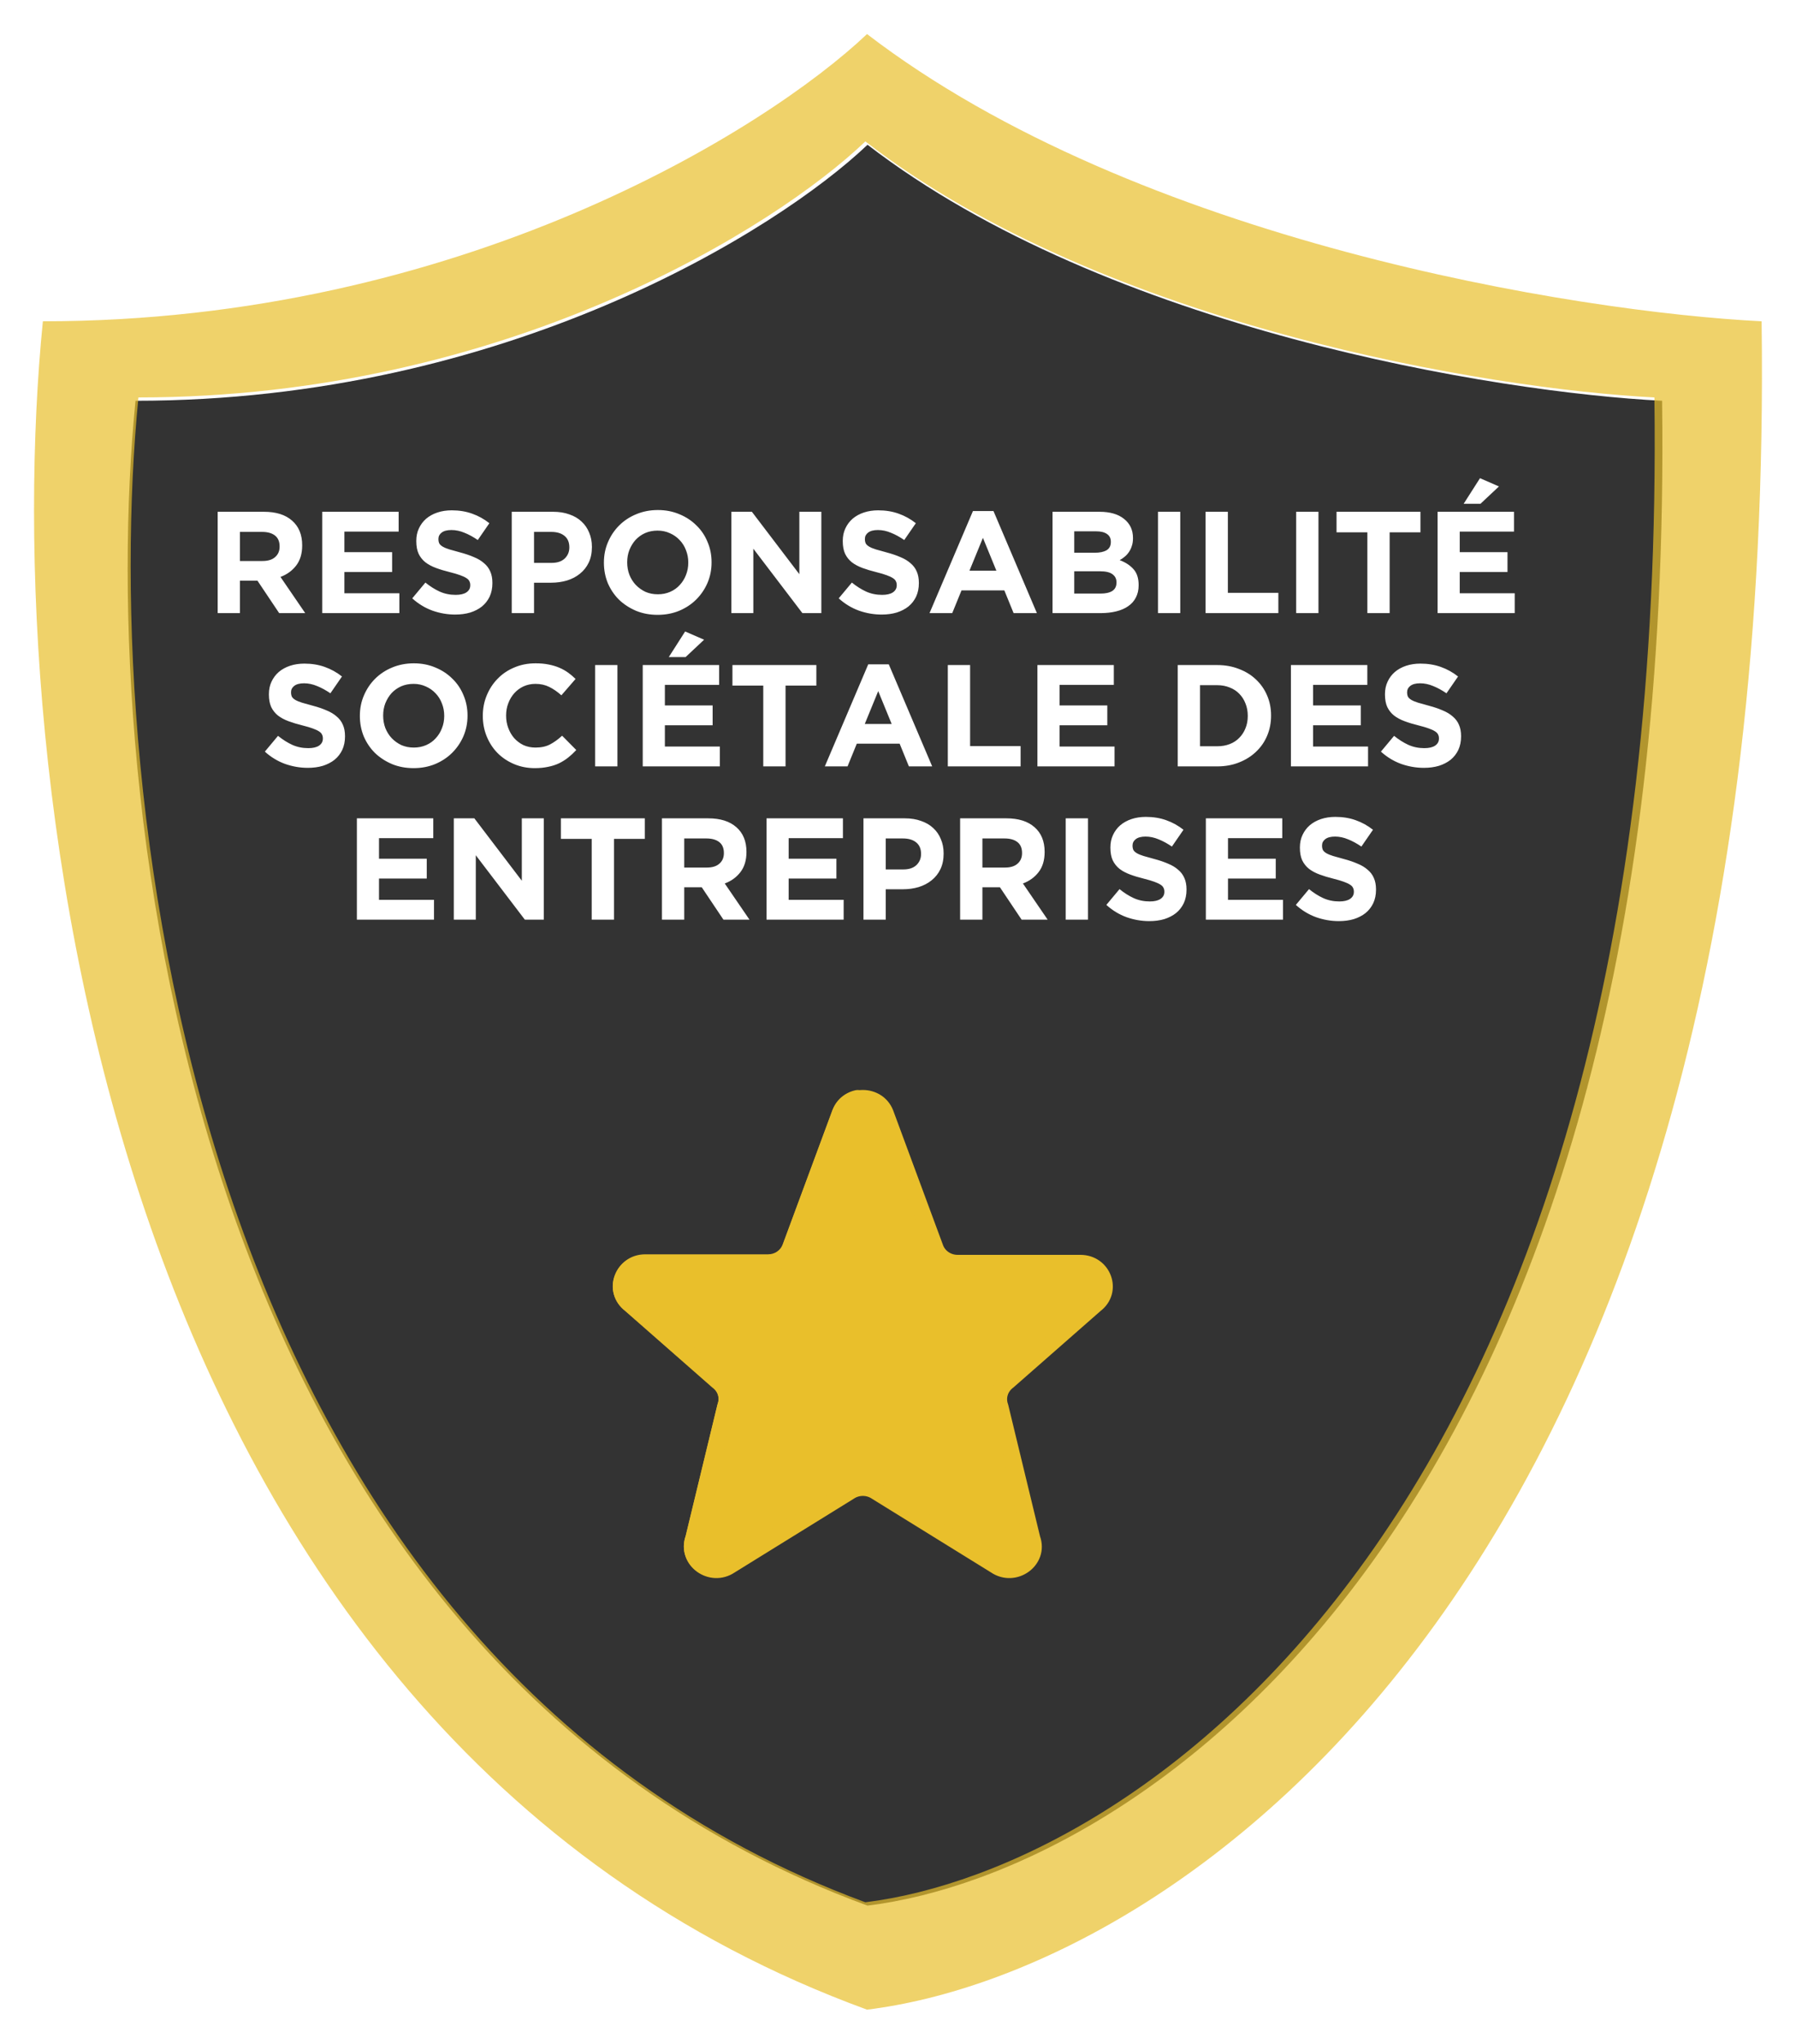 <svg width="211" height="240" viewBox="0 0 211 240" fill="none" xmlns="http://www.w3.org/2000/svg">
<g filter="url(#filter0_d_303_365)">
<path d="M97.92 219.783C17.949 190.452 7.266 89.749 11.921 43.064C55.435 43.064 87.384 23.021 97.92 13C126.145 34.705 171.913 42.086 191.268 43.064C193.032 175.053 129.771 215.872 97.92 219.783Z" fill="black" fill-opacity="0.8"/>
</g>
<path d="M98.743 130.751C99.651 128.416 103.086 128.416 103.997 130.751L109.869 146.611C110.28 147.662 111.327 148.361 112.496 148.361H126.927C129.594 148.361 130.757 151.597 128.66 153.182L118.391 162.191C117.931 162.536 117.595 163.014 117.431 163.556C117.266 164.099 117.283 164.678 117.477 165.211L121.228 180.709C122.141 183.198 119.185 185.336 116.95 183.804L103.001 175.174C102.523 174.847 101.954 174.671 101.37 174.671C100.786 174.671 100.216 174.847 99.739 175.174L85.79 183.804C83.558 185.336 80.599 183.195 81.512 180.709L85.262 165.211C85.457 164.678 85.473 164.099 85.309 163.556C85.145 163.014 84.809 162.536 84.349 162.191L74.08 153.182C71.98 151.597 73.149 148.361 75.81 148.361H90.241C90.809 148.363 91.365 148.197 91.834 147.884C92.303 147.572 92.663 147.127 92.868 146.611L98.74 130.751H98.743Z" fill="#E9BF2B" stroke="#E9BF2B" stroke-width="2" stroke-linecap="round" stroke-linejoin="round"/>
<path fill-rule="evenodd" clip-rule="evenodd" d="M100.75 129.001C99.891 129.181 99.11 129.743 98.743 130.687H98.74L92.868 146.547C92.663 147.064 92.303 147.508 91.834 147.821C91.365 148.133 90.809 148.3 90.241 148.298H75.81C73.149 148.298 71.98 151.534 74.08 153.119L84.349 162.128C84.809 162.472 85.145 162.95 85.309 163.493C85.473 164.036 85.457 164.615 85.262 165.148L81.512 180.645C80.599 183.132 83.558 185.273 85.79 183.74L99.739 175.111C100.045 174.901 100.389 174.753 100.75 174.675V129.001Z" fill="#E9BF2B"/>
<path d="M98.743 130.687V131.687C99.155 131.687 99.525 131.434 99.675 131.05L98.743 130.687ZM100.75 129.001H101.75C101.75 128.699 101.615 128.414 101.381 128.224C101.147 128.034 100.84 127.96 100.545 128.022L100.75 129.001ZM98.74 130.687V129.687C98.322 129.687 97.948 129.948 97.802 130.34L98.74 130.687ZM92.868 146.547L93.798 146.915C93.8 146.908 93.803 146.901 93.806 146.894L92.868 146.547ZM90.241 148.298L90.244 147.298H90.241V148.298ZM74.08 153.119L74.739 152.367C74.721 152.351 74.702 152.336 74.682 152.321L74.08 153.119ZM84.349 162.128L83.689 162.879C83.709 162.896 83.729 162.912 83.749 162.928L84.349 162.128ZM85.309 163.493L86.266 163.203L86.266 163.203L85.309 163.493ZM85.262 165.148L84.323 164.805C84.31 164.84 84.299 164.876 84.29 164.913L85.262 165.148ZM81.512 180.645L82.451 180.99C82.464 180.954 82.475 180.918 82.484 180.881L81.512 180.645ZM85.79 183.74L85.264 182.89C85.251 182.898 85.237 182.907 85.224 182.916L85.79 183.74ZM99.739 175.111L100.265 175.961C100.278 175.953 100.291 175.944 100.304 175.936L99.739 175.111ZM100.75 174.675L100.964 175.652C101.423 175.551 101.75 175.145 101.75 174.675H100.75ZM99.675 131.05C99.906 130.455 100.39 130.098 100.956 129.979L100.545 128.022C99.392 128.264 98.314 129.032 97.811 130.325L99.675 131.05ZM98.74 131.687H98.743V129.687H98.74V131.687ZM93.806 146.894L99.678 131.035L97.802 130.34L91.93 146.2L93.806 146.894ZM92.388 148.653C93.024 148.229 93.517 147.624 93.798 146.915L91.938 146.179C91.81 146.504 91.581 146.787 91.279 146.989L92.388 148.653ZM90.238 149.298C91.003 149.3 91.753 149.077 92.388 148.653L91.279 146.989C90.977 147.19 90.616 147.299 90.244 147.298L90.238 149.298ZM75.81 149.298H90.241V147.298H75.81V149.298ZM74.682 152.321C73.422 151.37 74.016 149.298 75.81 149.298V147.298C72.283 147.298 70.538 151.699 73.477 153.917L74.682 152.321ZM85.008 161.376L74.739 152.367L73.42 153.871L83.689 162.879L85.008 161.376ZM86.266 163.203C86.04 162.454 85.577 161.798 84.949 161.327L83.749 162.928C84.041 163.147 84.251 163.447 84.352 163.782L86.266 163.203ZM86.202 165.491C86.471 164.755 86.493 163.953 86.266 163.203L84.352 163.782C84.453 164.118 84.443 164.475 84.323 164.805L86.202 165.491ZM82.484 180.881L86.234 165.383L84.29 164.913L80.54 180.41L82.484 180.881ZM85.224 182.916C84.495 183.416 83.659 183.325 83.058 182.89C82.461 182.458 82.171 181.752 82.451 180.99L80.573 180.3C79.94 182.025 80.673 183.633 81.885 184.51C83.093 185.384 84.853 185.597 86.356 184.565L85.224 182.916ZM99.213 174.26L85.264 182.89L86.316 184.591L100.265 175.961L99.213 174.26ZM100.537 173.698C100.051 173.804 99.588 174.002 99.174 174.286L100.304 175.936C100.502 175.8 100.727 175.703 100.964 175.652L100.537 173.698ZM101.75 174.675V129.001H99.75V174.675H101.75Z" fill="#E9BF2B"/>
<g filter="url(#filter1_d_303_365)">
<path fill-rule="evenodd" clip-rule="evenodd" d="M97.861 232C7.823 199.092 -4.204 86.109 1.037 33.73C50.028 33.73 85.999 11.243 97.861 0C129.639 24.352 181.167 32.634 202.959 33.73C204.945 181.816 133.721 227.612 97.861 232ZM97.664 219.391C18.248 190.06 7.64 89.358 12.263 42.673C55.474 42.673 87.202 22.63 97.664 12.608C125.693 34.313 171.143 41.695 190.364 42.673C192.116 174.662 129.294 215.48 97.664 219.391Z" fill="#E9BF2B" fill-opacity="0.7"/>
</g>
<path d="M35.858 72L32.951 67.75C33.71 67.467 34.322 67.025 34.787 66.424C35.263 65.812 35.501 65.024 35.501 64.061V64.027C35.501 62.792 35.104 61.828 34.311 61.137C33.529 60.446 32.43 60.1 31.013 60.1H25.573V72H28.191V68.192H30.248L32.798 72H35.858ZM32.849 64.197C32.849 64.707 32.673 65.115 32.322 65.421C31.982 65.727 31.489 65.88 30.843 65.88H28.191V62.463H30.792C31.438 62.463 31.942 62.605 32.305 62.888C32.668 63.171 32.849 63.596 32.849 64.163V64.197ZM46.919 72V69.671H40.459V67.172H46.069V64.843H40.459V62.429H46.834V60.1H37.858V72H46.919ZM57.849 68.481V68.447C57.849 67.926 57.764 67.478 57.594 67.104C57.435 66.73 57.191 66.407 56.863 66.135C56.545 65.852 56.149 65.614 55.673 65.421C55.208 65.217 54.675 65.036 54.075 64.877C53.565 64.741 53.14 64.622 52.8 64.52C52.471 64.418 52.211 64.31 52.018 64.197C51.825 64.084 51.689 63.959 51.61 63.823C51.542 63.676 51.508 63.506 51.508 63.313V63.279C51.508 62.984 51.633 62.741 51.882 62.548C52.142 62.344 52.528 62.242 53.038 62.242C53.548 62.242 54.058 62.35 54.568 62.565C55.078 62.769 55.599 63.052 56.132 63.415L57.492 61.443C56.88 60.956 56.206 60.582 55.469 60.321C54.743 60.06 53.944 59.93 53.072 59.93C52.46 59.93 51.899 60.015 51.389 60.185C50.879 60.355 50.437 60.599 50.063 60.916C49.7 61.233 49.417 61.613 49.213 62.055C49.009 62.486 48.907 62.973 48.907 63.517V63.551C48.907 64.14 48.998 64.633 49.179 65.03C49.371 65.427 49.638 65.761 49.978 66.033C50.318 66.294 50.731 66.515 51.219 66.696C51.706 66.877 52.25 67.042 52.851 67.189C53.349 67.314 53.752 67.433 54.058 67.546C54.375 67.659 54.619 67.773 54.789 67.886C54.97 67.999 55.089 68.124 55.146 68.26C55.214 68.385 55.248 68.532 55.248 68.702V68.736C55.248 69.087 55.095 69.365 54.789 69.569C54.494 69.762 54.075 69.858 53.531 69.858C52.851 69.858 52.222 69.728 51.644 69.467C51.077 69.206 50.522 68.855 49.978 68.413L48.431 70.266C49.145 70.912 49.938 71.394 50.811 71.711C51.684 72.017 52.573 72.17 53.48 72.17C54.126 72.17 54.715 72.091 55.248 71.932C55.781 71.762 56.239 71.524 56.625 71.218C57.01 70.901 57.31 70.515 57.526 70.062C57.741 69.597 57.849 69.07 57.849 68.481ZM69.539 64.248V64.214C69.539 63.602 69.431 63.047 69.216 62.548C69.012 62.038 68.712 61.602 68.315 61.239C67.93 60.876 67.454 60.599 66.887 60.406C66.332 60.202 65.697 60.1 64.983 60.1H60.121V72H62.739V68.43H64.728C65.397 68.43 66.02 68.345 66.598 68.175C67.187 67.994 67.697 67.727 68.128 67.376C68.57 67.025 68.915 66.588 69.165 66.067C69.414 65.546 69.539 64.939 69.539 64.248ZM66.887 64.299C66.887 64.809 66.706 65.24 66.343 65.591C65.98 65.931 65.47 66.101 64.813 66.101H62.739V62.463H64.762C65.419 62.463 65.935 62.616 66.309 62.922C66.694 63.228 66.887 63.676 66.887 64.265V64.299ZM83.597 66.05V66.016C83.597 65.166 83.439 64.373 83.121 63.636C82.815 62.888 82.379 62.242 81.812 61.698C81.257 61.143 80.594 60.706 79.823 60.389C79.053 60.06 78.208 59.896 77.29 59.896C76.372 59.896 75.522 60.06 74.74 60.389C73.97 60.706 73.301 61.148 72.734 61.715C72.179 62.27 71.743 62.922 71.425 63.67C71.108 64.407 70.949 65.2 70.949 66.05V66.084C70.949 66.934 71.102 67.733 71.408 68.481C71.726 69.218 72.162 69.864 72.717 70.419C73.284 70.963 73.953 71.399 74.723 71.728C75.494 72.045 76.338 72.204 77.256 72.204C78.174 72.204 79.019 72.045 79.789 71.728C80.571 71.399 81.24 70.957 81.795 70.402C82.362 69.835 82.804 69.184 83.121 68.447C83.439 67.699 83.597 66.9 83.597 66.05ZM80.86 66.084C80.86 66.594 80.77 67.076 80.588 67.529C80.418 67.971 80.175 68.362 79.857 68.702C79.551 69.042 79.177 69.308 78.735 69.501C78.293 69.694 77.812 69.79 77.29 69.79C76.758 69.79 76.27 69.694 75.828 69.501C75.398 69.297 75.018 69.025 74.689 68.685C74.372 68.345 74.123 67.948 73.941 67.495C73.771 67.042 73.686 66.56 73.686 66.05V66.016C73.686 65.506 73.771 65.03 73.941 64.588C74.123 64.135 74.366 63.738 74.672 63.398C74.99 63.058 75.364 62.792 75.794 62.599C76.236 62.406 76.724 62.31 77.256 62.31C77.778 62.31 78.259 62.412 78.701 62.616C79.143 62.809 79.523 63.075 79.84 63.415C80.169 63.755 80.418 64.152 80.588 64.605C80.77 65.058 80.86 65.54 80.86 66.05V66.084ZM96.494 72V60.1H93.91V67.427L88.334 60.1H85.92V72H88.504V64.435L94.267 72H96.494ZM107.952 68.481V68.447C107.952 67.926 107.867 67.478 107.697 67.104C107.539 66.73 107.295 66.407 106.966 66.135C106.649 65.852 106.252 65.614 105.776 65.421C105.312 65.217 104.779 65.036 104.178 64.877C103.668 64.741 103.243 64.622 102.903 64.52C102.575 64.418 102.314 64.31 102.121 64.197C101.929 64.084 101.793 63.959 101.713 63.823C101.645 63.676 101.611 63.506 101.611 63.313V63.279C101.611 62.984 101.736 62.741 101.985 62.548C102.246 62.344 102.631 62.242 103.141 62.242C103.651 62.242 104.161 62.35 104.671 62.565C105.181 62.769 105.703 63.052 106.235 63.415L107.595 61.443C106.983 60.956 106.309 60.582 105.572 60.321C104.847 60.06 104.048 59.93 103.175 59.93C102.563 59.93 102.002 60.015 101.492 60.185C100.982 60.355 100.54 60.599 100.166 60.916C99.804 61.233 99.52 61.613 99.316 62.055C99.112 62.486 99.01 62.973 99.01 63.517V63.551C99.01 64.14 99.101 64.633 99.282 65.03C99.475 65.427 99.741 65.761 100.081 66.033C100.421 66.294 100.835 66.515 101.322 66.696C101.81 66.877 102.354 67.042 102.954 67.189C103.453 67.314 103.855 67.433 104.161 67.546C104.479 67.659 104.722 67.773 104.892 67.886C105.074 67.999 105.193 68.124 105.249 68.26C105.317 68.385 105.351 68.532 105.351 68.702V68.736C105.351 69.087 105.198 69.365 104.892 69.569C104.598 69.762 104.178 69.858 103.634 69.858C102.954 69.858 102.325 69.728 101.747 69.467C101.181 69.206 100.625 68.855 100.081 68.413L98.534 70.266C99.248 70.912 100.042 71.394 100.914 71.711C101.787 72.017 102.677 72.17 103.583 72.17C104.229 72.17 104.819 72.091 105.351 71.932C105.884 71.762 106.343 71.524 106.728 71.218C107.114 70.901 107.414 70.515 107.629 70.062C107.845 69.597 107.952 69.07 107.952 68.481ZM121.818 72L116.718 60.015H114.304L109.204 72H111.873L112.961 69.331H117.993L119.081 72H121.818ZM117.058 67.019H113.896L115.477 63.16L117.058 67.019ZM133.77 68.736V68.702C133.77 67.909 133.572 67.291 133.175 66.849C132.778 66.396 132.234 66.039 131.543 65.778C131.758 65.665 131.957 65.529 132.138 65.37C132.331 65.211 132.495 65.03 132.631 64.826C132.778 64.611 132.892 64.373 132.971 64.112C133.062 63.851 133.107 63.551 133.107 63.211V63.177C133.107 62.236 132.756 61.488 132.053 60.933C131.362 60.378 130.404 60.1 129.18 60.1H123.655V72H129.316C129.985 72 130.591 71.932 131.135 71.796C131.69 71.66 132.161 71.456 132.546 71.184C132.943 70.912 133.243 70.572 133.447 70.164C133.662 69.756 133.77 69.28 133.77 68.736ZM130.506 63.653C130.506 64.095 130.336 64.418 129.996 64.622C129.656 64.815 129.197 64.911 128.619 64.911H126.205V62.395H128.789C129.344 62.395 129.769 62.503 130.064 62.718C130.359 62.922 130.506 63.222 130.506 63.619V63.653ZM131.169 68.413C131.169 68.855 131.005 69.184 130.676 69.399C130.347 69.603 129.894 69.705 129.316 69.705H126.205V67.087H129.231C129.911 67.087 130.404 67.206 130.71 67.444C131.016 67.671 131.169 67.982 131.169 68.379V68.413ZM138.661 72V60.1H136.043V72H138.661ZM150.186 72V69.62H144.253V60.1H141.635V72H150.186ZM154.897 72V60.1H152.279V72H154.897ZM166.881 62.514V60.1H157.021V62.514H160.642V72H163.26V62.514H166.881ZM177.955 72V69.671H171.495V67.172H177.105V64.843H171.495V62.429H177.87V60.1H168.894V72H177.955ZM173.926 59.165L176.102 57.125L173.875 56.156L171.954 59.165H173.926ZM40.533 86.481V86.447C40.533 85.926 40.448 85.478 40.278 85.104C40.12 84.73 39.876 84.407 39.547 84.135C39.23 83.852 38.833 83.614 38.357 83.421C37.893 83.217 37.36 83.036 36.759 82.877C36.249 82.741 35.824 82.622 35.484 82.52C35.156 82.418 34.895 82.31 34.702 82.197C34.51 82.084 34.374 81.959 34.294 81.823C34.226 81.676 34.192 81.506 34.192 81.313V81.279C34.192 80.984 34.317 80.741 34.566 80.548C34.827 80.344 35.212 80.242 35.722 80.242C36.232 80.242 36.742 80.35 37.252 80.565C37.762 80.769 38.284 81.052 38.816 81.415L40.176 79.443C39.564 78.956 38.89 78.582 38.153 78.321C37.428 78.06 36.629 77.93 35.756 77.93C35.144 77.93 34.583 78.015 34.073 78.185C33.563 78.355 33.121 78.599 32.747 78.916C32.385 79.233 32.101 79.613 31.897 80.055C31.693 80.486 31.591 80.973 31.591 81.517V81.551C31.591 82.14 31.682 82.633 31.863 83.03C32.056 83.427 32.322 83.761 32.662 84.033C33.002 84.294 33.416 84.515 33.903 84.696C34.391 84.877 34.935 85.042 35.535 85.189C36.034 85.314 36.436 85.433 36.742 85.546C37.06 85.659 37.303 85.773 37.473 85.886C37.655 85.999 37.774 86.124 37.83 86.26C37.898 86.385 37.932 86.532 37.932 86.702V86.736C37.932 87.087 37.779 87.365 37.473 87.569C37.179 87.762 36.759 87.858 36.215 87.858C35.535 87.858 34.906 87.728 34.328 87.467C33.762 87.206 33.206 86.855 32.662 86.413L31.115 88.266C31.829 88.912 32.623 89.394 33.495 89.711C34.368 90.017 35.258 90.17 36.164 90.17C36.81 90.17 37.4 90.091 37.932 89.932C38.465 89.762 38.924 89.524 39.309 89.218C39.695 88.901 39.995 88.515 40.21 88.062C40.426 87.597 40.533 87.07 40.533 86.481ZM54.926 84.05V84.016C54.926 83.166 54.768 82.373 54.45 81.636C54.144 80.888 53.708 80.242 53.141 79.698C52.586 79.143 51.923 78.706 51.152 78.389C50.382 78.06 49.537 77.896 48.619 77.896C47.701 77.896 46.851 78.06 46.069 78.389C45.299 78.706 44.63 79.148 44.063 79.715C43.508 80.27 43.072 80.922 42.754 81.67C42.437 82.407 42.278 83.2 42.278 84.05V84.084C42.278 84.934 42.431 85.733 42.737 86.481C43.055 87.218 43.491 87.864 44.046 88.419C44.613 88.963 45.282 89.399 46.052 89.728C46.823 90.045 47.667 90.204 48.585 90.204C49.503 90.204 50.348 90.045 51.118 89.728C51.9 89.399 52.569 88.957 53.124 88.402C53.691 87.835 54.133 87.184 54.45 86.447C54.768 85.699 54.926 84.9 54.926 84.05ZM52.189 84.084C52.189 84.594 52.099 85.076 51.917 85.529C51.747 85.971 51.504 86.362 51.186 86.702C50.88 87.042 50.506 87.308 50.064 87.501C49.622 87.694 49.141 87.79 48.619 87.79C48.087 87.79 47.599 87.694 47.157 87.501C46.727 87.297 46.347 87.025 46.018 86.685C45.701 86.345 45.452 85.948 45.27 85.495C45.1 85.042 45.015 84.56 45.015 84.05V84.016C45.015 83.506 45.1 83.03 45.27 82.588C45.452 82.135 45.695 81.738 46.001 81.398C46.319 81.058 46.693 80.792 47.123 80.599C47.565 80.406 48.053 80.31 48.585 80.31C49.107 80.31 49.588 80.412 50.03 80.616C50.472 80.809 50.852 81.075 51.169 81.415C51.498 81.755 51.747 82.152 51.917 82.605C52.099 83.058 52.189 83.54 52.189 84.05V84.084ZM67.704 88.079L66.038 86.396C65.573 86.827 65.103 87.167 64.627 87.416C64.162 87.665 63.59 87.79 62.91 87.79C62.4 87.79 61.929 87.694 61.499 87.501C61.08 87.297 60.717 87.025 60.411 86.685C60.116 86.345 59.884 85.948 59.714 85.495C59.544 85.042 59.459 84.56 59.459 84.05V84.016C59.459 83.506 59.544 83.03 59.714 82.588C59.884 82.135 60.122 81.738 60.428 81.398C60.734 81.058 61.096 80.792 61.516 80.599C61.947 80.406 62.411 80.31 62.91 80.31C63.511 80.31 64.049 80.429 64.525 80.667C65.012 80.905 65.488 81.234 65.953 81.653L67.619 79.732C67.347 79.46 67.052 79.211 66.735 78.984C66.418 78.757 66.072 78.565 65.698 78.406C65.324 78.247 64.904 78.123 64.44 78.032C63.986 77.941 63.482 77.896 62.927 77.896C62.009 77.896 61.17 78.06 60.411 78.389C59.651 78.706 59 79.148 58.456 79.715C57.912 80.27 57.487 80.922 57.181 81.67C56.875 82.407 56.722 83.2 56.722 84.05V84.084C56.722 84.934 56.875 85.733 57.181 86.481C57.487 87.229 57.912 87.881 58.456 88.436C59 88.98 59.646 89.411 60.394 89.728C61.142 90.045 61.952 90.204 62.825 90.204C63.403 90.204 63.924 90.153 64.389 90.051C64.853 89.96 65.278 89.824 65.664 89.643C66.061 89.45 66.423 89.224 66.752 88.963C67.081 88.702 67.398 88.408 67.704 88.079ZM72.537 90V78.1H69.919V90H72.537ZM84.572 90V87.671H78.112V85.172H83.722V82.843H78.112V80.429H84.487V78.1H75.51V90H84.572ZM80.543 77.165L82.719 75.125L80.492 74.156L78.57 77.165H80.543ZM95.909 80.514V78.1H86.049V80.514H89.67V90H92.288V80.514H95.909ZM109.517 90L104.417 78.015H102.003L96.903 90H99.572L100.66 87.331H105.692L106.78 90H109.517ZM104.757 85.019H101.595L103.176 81.16L104.757 85.019ZM119.904 90V87.62H113.971V78.1H111.353V90H119.904ZM130.94 90V87.671H124.48V85.172H130.09V82.843H124.48V80.429H130.855V78.1H121.879V90H130.94ZM149.329 84.05V84.016C149.329 83.177 149.176 82.401 148.87 81.687C148.564 80.962 148.128 80.333 147.561 79.8C147.006 79.267 146.337 78.854 145.555 78.559C144.784 78.253 143.934 78.1 143.005 78.1H138.364V90H143.005C143.934 90 144.784 89.847 145.555 89.541C146.337 89.235 147.006 88.816 147.561 88.283C148.128 87.75 148.564 87.121 148.87 86.396C149.176 85.671 149.329 84.889 149.329 84.05ZM146.592 84.084C146.592 84.617 146.501 85.098 146.32 85.529C146.15 85.96 145.906 86.334 145.589 86.651C145.283 86.968 144.909 87.212 144.467 87.382C144.025 87.552 143.538 87.637 143.005 87.637H140.982V80.463H143.005C143.538 80.463 144.025 80.554 144.467 80.735C144.909 80.905 145.283 81.149 145.589 81.466C145.906 81.783 146.15 82.163 146.32 82.605C146.501 83.047 146.592 83.529 146.592 84.05V84.084ZM160.723 90V87.671H154.263V85.172H159.873V82.843H154.263V80.429H160.638V78.1H151.662V90H160.723ZM171.653 86.481V86.447C171.653 85.926 171.568 85.478 171.398 85.104C171.239 84.73 170.995 84.407 170.667 84.135C170.349 83.852 169.953 83.614 169.477 83.421C169.012 83.217 168.479 83.036 167.879 82.877C167.369 82.741 166.944 82.622 166.604 82.52C166.275 82.418 166.014 82.31 165.822 82.197C165.629 82.084 165.493 81.959 165.414 81.823C165.346 81.676 165.312 81.506 165.312 81.313V81.279C165.312 80.984 165.436 80.741 165.686 80.548C165.946 80.344 166.332 80.242 166.842 80.242C167.352 80.242 167.862 80.35 168.372 80.565C168.882 80.769 169.403 81.052 169.936 81.415L171.296 79.443C170.684 78.956 170.009 78.582 169.273 78.321C168.547 78.06 167.748 77.93 166.876 77.93C166.264 77.93 165.703 78.015 165.193 78.185C164.683 78.355 164.241 78.599 163.867 78.916C163.504 79.233 163.221 79.613 163.017 80.055C162.813 80.486 162.711 80.973 162.711 81.517V81.551C162.711 82.14 162.801 82.633 162.983 83.03C163.175 83.427 163.442 83.761 163.782 84.033C164.122 84.294 164.535 84.515 165.023 84.696C165.51 84.877 166.054 85.042 166.655 85.189C167.153 85.314 167.556 85.433 167.862 85.546C168.179 85.659 168.423 85.773 168.593 85.886C168.774 85.999 168.893 86.124 168.95 86.26C169.018 86.385 169.052 86.532 169.052 86.702V86.736C169.052 87.087 168.899 87.365 168.593 87.569C168.298 87.762 167.879 87.858 167.335 87.858C166.655 87.858 166.026 87.728 165.448 87.467C164.881 87.206 164.326 86.855 163.782 86.413L162.235 88.266C162.949 88.912 163.742 89.394 164.615 89.711C165.487 90.017 166.377 90.17 167.284 90.17C167.93 90.17 168.519 90.091 169.052 89.932C169.584 89.762 170.043 89.524 170.429 89.218C170.814 88.901 171.114 88.515 171.33 88.062C171.545 87.597 171.653 87.07 171.653 86.481ZM50.987 108V105.671H44.527V103.172H50.137V100.843H44.527V98.429H50.902V96.1H41.926V108H50.987ZM63.888 108V96.1H61.304V103.427L55.728 96.1H53.314V108H55.898V100.435L61.661 108H63.888ZM75.755 98.514V96.1H65.895V98.514H69.516V108H72.134V98.514H75.755ZM88.053 108L85.146 103.75C85.906 103.467 86.518 103.025 86.982 102.424C87.458 101.812 87.696 101.024 87.696 100.061V100.027C87.696 98.792 87.3 97.828 86.506 97.137C85.724 96.446 84.625 96.1 83.208 96.1H77.768V108H80.386V104.192H82.443L84.993 108H88.053ZM85.044 100.197C85.044 100.707 84.869 101.115 84.517 101.421C84.177 101.727 83.684 101.88 83.038 101.88H80.386V98.463H82.987C83.633 98.463 84.138 98.605 84.5 98.888C84.863 99.171 85.044 99.596 85.044 100.163V100.197ZM99.115 108V105.671H92.654V103.172H98.264V100.843H92.654V98.429H99.029V96.1H90.053V108H99.115ZM110.86 100.248V100.214C110.86 99.602 110.752 99.047 110.537 98.548C110.333 98.038 110.033 97.602 109.636 97.239C109.251 96.876 108.775 96.599 108.208 96.406C107.653 96.202 107.018 96.1 106.304 96.1H101.442V108H104.06V104.43H106.049C106.718 104.43 107.341 104.345 107.919 104.175C108.508 103.994 109.018 103.727 109.449 103.376C109.891 103.025 110.237 102.588 110.486 102.067C110.735 101.546 110.86 100.939 110.86 100.248ZM108.208 100.299C108.208 100.809 108.027 101.24 107.664 101.591C107.301 101.931 106.791 102.101 106.134 102.101H104.06V98.463H106.083C106.74 98.463 107.256 98.616 107.63 98.922C108.015 99.228 108.208 99.676 108.208 100.265V100.299ZM123.083 108L120.176 103.75C120.935 103.467 121.547 103.025 122.012 102.424C122.488 101.812 122.726 101.024 122.726 100.061V100.027C122.726 98.792 122.329 97.828 121.536 97.137C120.754 96.446 119.654 96.1 118.238 96.1H112.798V108H115.416V104.192H117.473L120.023 108H123.083ZM120.074 100.197C120.074 100.707 119.898 101.115 119.547 101.421C119.207 101.727 118.714 101.88 118.068 101.88H115.416V98.463H118.017C118.663 98.463 119.167 98.605 119.53 98.888C119.892 99.171 120.074 99.596 120.074 100.163V100.197ZM127.82 108V96.1H125.202V108H127.82ZM139.396 104.481V104.447C139.396 103.926 139.311 103.478 139.141 103.104C138.982 102.73 138.738 102.407 138.41 102.135C138.092 101.852 137.696 101.614 137.22 101.421C136.755 101.217 136.222 101.036 135.622 100.877C135.112 100.741 134.687 100.622 134.347 100.52C134.018 100.418 133.757 100.31 133.565 100.197C133.372 100.084 133.236 99.959 133.157 99.823C133.089 99.676 133.055 99.506 133.055 99.313V99.279C133.055 98.984 133.179 98.741 133.429 98.548C133.689 98.344 134.075 98.242 134.585 98.242C135.095 98.242 135.605 98.35 136.115 98.565C136.625 98.769 137.146 99.052 137.679 99.415L139.039 97.443C138.427 96.956 137.752 96.582 137.016 96.321C136.29 96.06 135.491 95.93 134.619 95.93C134.007 95.93 133.446 96.015 132.936 96.185C132.426 96.355 131.984 96.599 131.61 96.916C131.247 97.233 130.964 97.613 130.76 98.055C130.556 98.486 130.454 98.973 130.454 99.517V99.551C130.454 100.14 130.544 100.633 130.726 101.03C130.918 101.427 131.185 101.761 131.525 102.033C131.865 102.294 132.278 102.515 132.766 102.696C133.253 102.877 133.797 103.042 134.398 103.189C134.896 103.314 135.299 103.433 135.605 103.546C135.922 103.659 136.166 103.773 136.336 103.886C136.517 103.999 136.636 104.124 136.693 104.26C136.761 104.385 136.795 104.532 136.795 104.702V104.736C136.795 105.087 136.642 105.365 136.336 105.569C136.041 105.762 135.622 105.858 135.078 105.858C134.398 105.858 133.769 105.728 133.191 105.467C132.624 105.206 132.069 104.855 131.525 104.413L129.978 106.266C130.692 106.912 131.485 107.394 132.358 107.711C133.23 108.017 134.12 108.17 135.027 108.17C135.673 108.17 136.262 108.091 136.795 107.932C137.327 107.762 137.786 107.524 138.172 107.218C138.557 106.901 138.857 106.515 139.073 106.062C139.288 105.597 139.396 105.07 139.396 104.481ZM150.729 108V105.671H144.269V103.172H149.879V100.843H144.269V98.429H150.644V96.1H141.668V108H150.729ZM161.658 104.481V104.447C161.658 103.926 161.573 103.478 161.403 103.104C161.245 102.73 161.001 102.407 160.672 102.135C160.355 101.852 159.958 101.614 159.482 101.421C159.018 101.217 158.485 101.036 157.884 100.877C157.374 100.741 156.949 100.622 156.609 100.52C156.281 100.418 156.02 100.31 155.827 100.197C155.635 100.084 155.499 99.959 155.419 99.823C155.351 99.676 155.317 99.506 155.317 99.313V99.279C155.317 98.984 155.442 98.741 155.691 98.548C155.952 98.344 156.337 98.242 156.847 98.242C157.357 98.242 157.867 98.35 158.377 98.565C158.887 98.769 159.409 99.052 159.941 99.415L161.301 97.443C160.689 96.956 160.015 96.582 159.278 96.321C158.553 96.06 157.754 95.93 156.881 95.93C156.269 95.93 155.708 96.015 155.198 96.185C154.688 96.355 154.246 96.599 153.872 96.916C153.51 97.233 153.226 97.613 153.022 98.055C152.818 98.486 152.716 98.973 152.716 99.517V99.551C152.716 100.14 152.807 100.633 152.988 101.03C153.181 101.427 153.447 101.761 153.787 102.033C154.127 102.294 154.541 102.515 155.028 102.696C155.516 102.877 156.06 103.042 156.66 103.189C157.159 103.314 157.561 103.433 157.867 103.546C158.185 103.659 158.428 103.773 158.598 103.886C158.78 103.999 158.899 104.124 158.955 104.26C159.023 104.385 159.057 104.532 159.057 104.702V104.736C159.057 105.087 158.904 105.365 158.598 105.569C158.304 105.762 157.884 105.858 157.34 105.858C156.66 105.858 156.031 105.728 155.453 105.467C154.887 105.206 154.331 104.855 153.787 104.413L152.24 106.266C152.954 106.912 153.748 107.394 154.62 107.711C155.493 108.017 156.383 108.17 157.289 108.17C157.935 108.17 158.525 108.091 159.057 107.932C159.59 107.762 160.049 107.524 160.434 107.218C160.82 106.901 161.12 106.515 161.335 106.062C161.551 105.597 161.658 105.07 161.658 104.481Z" fill="white"/>
<defs>
<filter id="filter0_d_303_365" x="11" y="13" width="188.304" height="214.783" filterUnits="userSpaceOnUse" color-interpolation-filters="sRGB">
<feFlood flood-opacity="0" result="BackgroundImageFix"/>
<feColorMatrix in="SourceAlpha" type="matrix" values="0 0 0 0 0 0 0 0 0 0 0 0 0 0 0 0 0 0 127 0" result="hardAlpha"/>
<feOffset dx="4" dy="4"/>
<feGaussianBlur stdDeviation="2"/>
<feColorMatrix type="matrix" values="0 0 0 0 0 0 0 0 0 0 0 0 0 0 0 0 0 0 0.25 0"/>
<feBlend mode="normal" in2="BackgroundImageFix" result="effect1_dropShadow_303_365"/>
<feBlend mode="normal" in="SourceGraphic" in2="effect1_dropShadow_303_365" result="shape"/>
</filter>
<filter id="filter1_d_303_365" x="0" y="0" width="211" height="240" filterUnits="userSpaceOnUse" color-interpolation-filters="sRGB">
<feFlood flood-opacity="0" result="BackgroundImageFix"/>
<feColorMatrix in="SourceAlpha" type="matrix" values="0 0 0 0 0 0 0 0 0 0 0 0 0 0 0 0 0 0 127 0" result="hardAlpha"/>
<feOffset dx="4" dy="4"/>
<feGaussianBlur stdDeviation="2"/>
<feColorMatrix type="matrix" values="0 0 0 0 0 0 0 0 0 0 0 0 0 0 0 0 0 0 0.25 0"/>
<feBlend mode="normal" in2="BackgroundImageFix" result="effect1_dropShadow_303_365"/>
<feBlend mode="normal" in="SourceGraphic" in2="effect1_dropShadow_303_365" result="shape"/>
</filter>
</defs>
</svg>

